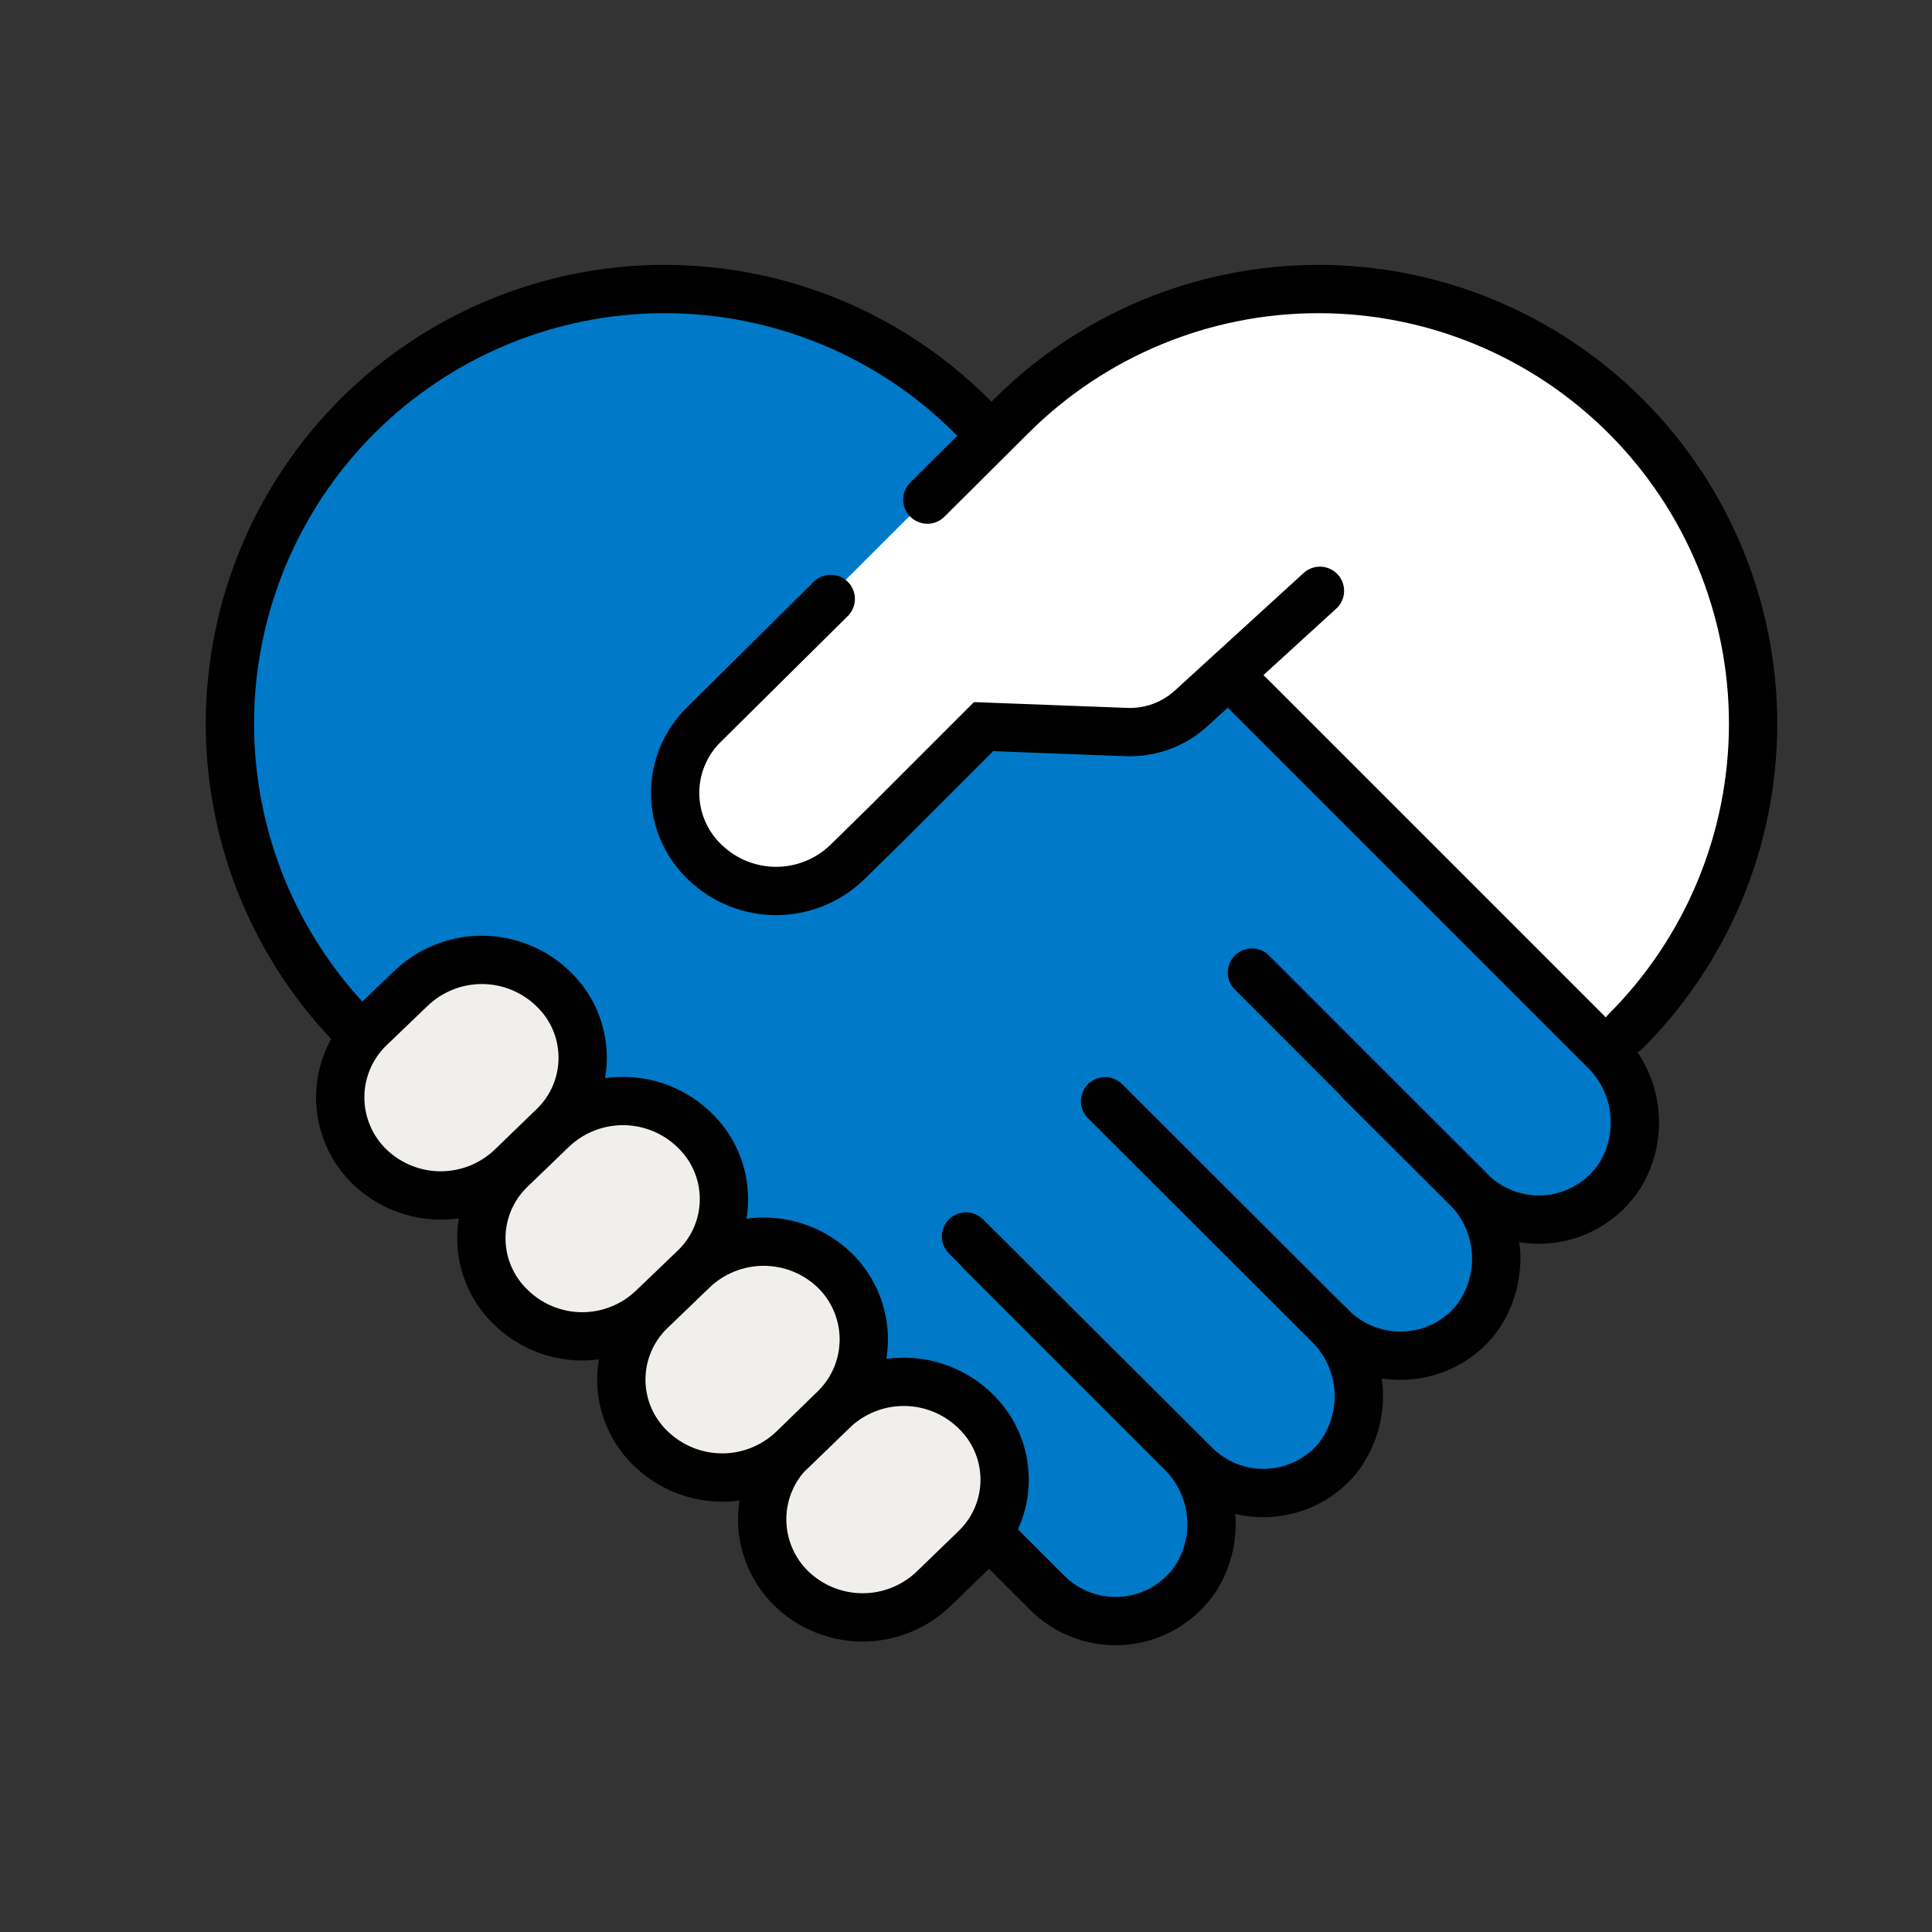 <svg width="60" height="60" viewBox="0 0 60 60" fill="none" xmlns="http://www.w3.org/2000/svg">
<rect x="0" y="0" width="60" height="60" fill="#333333" stroke="none"/>
<path d="M34.638 50.856C34.192 50.858 33.75 50.771 33.338 50.6C32.925 50.429 32.552 50.177 32.238 49.86L30.72 48.342L29.25 49.764C28.596 50.402 27.716 50.755 26.802 50.748C25.881 50.753 24.995 50.4 24.33 49.764C24.003 49.455 23.743 49.083 23.563 48.67C23.384 48.258 23.29 47.814 23.286 47.364C23.285 47.163 23.303 46.962 23.34 46.764L23.424 46.266L22.92 46.338C22.761 46.363 22.601 46.377 22.44 46.38C21.52 46.384 20.634 46.031 19.968 45.396C19.644 45.085 19.384 44.713 19.205 44.301C19.026 43.889 18.93 43.445 18.924 42.996C18.926 42.795 18.944 42.594 18.978 42.396L19.062 41.898L18.564 41.97C18.031 42.056 17.486 42.016 16.971 41.853C16.456 41.691 15.987 41.41 15.6 41.034C15.274 40.724 15.013 40.352 14.832 39.94C14.652 39.528 14.556 39.084 14.55 38.634C14.552 38.433 14.57 38.232 14.604 38.034L14.694 37.53L14.19 37.602C14.025 37.63 13.859 37.646 13.692 37.65C12.771 37.655 11.885 37.302 11.22 36.666C10.893 36.357 10.633 35.985 10.453 35.572C10.274 35.16 10.18 34.716 10.176 34.266C10.174 33.688 10.328 33.12 10.62 32.622L10.758 32.382L10.572 32.184C8.11 29.552 6.761 26.071 6.808 22.467C6.855 18.864 8.294 15.418 10.824 12.852C13.428 10.254 16.956 8.795 20.634 8.795C24.312 8.795 27.84 10.254 30.444 12.852C30.444 12.852 30.444 12.852 30.444 12.9L30.702 13.248L31.104 12.852C32.38 11.519 33.91 10.455 35.602 9.721C37.295 8.986 39.117 8.597 40.962 8.576C42.807 8.555 44.638 8.901 46.347 9.596C48.056 10.291 49.61 11.32 50.916 12.623C52.223 13.926 53.257 15.476 53.957 17.183C54.657 18.89 55.01 20.72 54.994 22.565C54.978 24.41 54.595 26.233 53.866 27.928C53.136 29.623 52.077 31.156 50.748 32.436C50.719 32.461 50.687 32.481 50.652 32.496L50.286 32.688L50.52 33.03C50.895 33.532 51.122 34.13 51.176 34.755C51.229 35.38 51.106 36.007 50.822 36.566C50.537 37.124 50.102 37.592 49.565 37.916C49.028 38.241 48.411 38.408 47.784 38.4C47.595 38.399 47.406 38.381 47.22 38.346L46.71 38.262L46.788 38.772C46.87 39.249 46.848 39.739 46.721 40.206C46.595 40.673 46.368 41.108 46.056 41.478C45.74 41.852 45.347 42.153 44.904 42.36C44.46 42.567 43.977 42.676 43.488 42.678C43.309 42.675 43.13 42.657 42.954 42.624L42.444 42.546L42.528 43.05C42.616 43.532 42.596 44.028 42.471 44.502C42.346 44.976 42.117 45.416 41.802 45.792C41.485 46.165 41.092 46.465 40.649 46.672C40.206 46.879 39.723 46.988 39.234 46.992C38.963 46.961 38.697 46.897 38.442 46.8L37.938 46.68L37.986 47.196C38.066 47.952 37.88 48.712 37.458 49.344C37.148 49.808 36.728 50.188 36.236 50.452C35.745 50.715 35.196 50.854 34.638 50.856Z" fill="white"/>
<path d="M34.65 49.836C34.316 49.84 33.985 49.778 33.676 49.652C33.367 49.526 33.086 49.34 32.85 49.104L31.314 47.568L31.38 47.424C31.592 46.969 31.703 46.474 31.704 45.972C31.701 45.499 31.602 45.032 31.414 44.598C31.227 44.164 30.954 43.772 30.612 43.446C29.922 42.789 29.003 42.425 28.05 42.432C27.877 42.432 27.705 42.444 27.534 42.468L27.234 42.51L27.282 42.204C27.32 42.006 27.34 41.805 27.342 41.604C27.339 41.131 27.241 40.664 27.053 40.23C26.866 39.796 26.593 39.404 26.25 39.078C25.562 38.421 24.645 38.058 23.694 38.064C23.517 38.064 23.341 38.076 23.166 38.1L22.866 38.142L22.914 37.842C23.022 37.276 22.984 36.692 22.804 36.145C22.623 35.598 22.306 35.106 21.882 34.716C21.194 34.054 20.274 33.688 19.32 33.696C19.143 33.696 18.967 33.708 18.792 33.732L18.486 33.774L18.54 33.474C18.648 32.906 18.61 32.321 18.43 31.772C18.249 31.223 17.932 30.729 17.508 30.336C16.815 29.674 15.893 29.306 14.934 29.31C13.982 29.305 13.067 29.674 12.384 30.336L11.238 31.44L11.082 31.272C8.701 28.786 7.406 25.455 7.481 22.014C7.556 18.572 8.995 15.302 11.481 12.921C13.967 10.54 17.298 9.245 20.739 9.32C24.181 9.395 27.451 10.834 29.832 13.32L30.042 13.476L29.928 14.304L28.458 15.774C28.425 15.812 28.397 15.855 28.374 15.9L21.504 22.758C20.82 23.424 20.448 23.712 20.454 24.654C20.456 25.127 20.554 25.595 20.742 26.029C20.929 26.463 21.203 26.854 21.546 27.18C22.24 27.84 23.162 28.206 24.12 28.2C25.072 28.205 25.987 27.837 26.67 27.174L30.78 23.112L35.136 23.274C35.966 23.271 36.765 22.956 37.374 22.392L38.16 21.678L49.446 33C49.881 33.415 50.161 33.965 50.241 34.561C50.321 35.157 50.195 35.762 49.884 36.276C49.679 36.584 49.408 36.843 49.091 37.034C48.773 37.225 48.417 37.343 48.049 37.38C47.68 37.417 47.308 37.371 46.959 37.247C46.611 37.122 46.294 36.922 46.032 36.66L39.258 29.862C39.211 29.813 39.154 29.774 39.091 29.747C39.028 29.721 38.96 29.707 38.892 29.707C38.824 29.707 38.756 29.721 38.693 29.747C38.63 29.774 38.574 29.813 38.526 29.862C38.478 29.91 38.439 29.967 38.413 30.03C38.387 30.093 38.374 30.16 38.374 30.228C38.374 30.296 38.387 30.363 38.413 30.426C38.439 30.489 38.478 30.546 38.526 30.594L45.126 37.194C45.602 37.643 45.891 38.254 45.937 38.907C45.983 39.559 45.781 40.205 45.372 40.716C45.143 40.969 44.865 41.173 44.556 41.317C44.247 41.461 43.912 41.542 43.571 41.555C43.23 41.568 42.89 41.512 42.571 41.392C42.252 41.272 41.96 41.089 41.712 40.854L34.698 33.84C34.601 33.743 34.469 33.688 34.332 33.688C34.195 33.688 34.063 33.743 33.966 33.84C33.869 33.937 33.814 34.069 33.814 34.206C33.814 34.343 33.869 34.475 33.966 34.572L40.896 41.508C41.358 41.959 41.638 42.563 41.683 43.207C41.728 43.851 41.536 44.489 41.142 45C40.912 45.253 40.634 45.457 40.325 45.601C40.015 45.745 39.679 45.826 39.338 45.839C38.997 45.852 38.656 45.797 38.336 45.676C38.017 45.556 37.724 45.373 37.476 45.138L30.378 38.064C30.331 38.015 30.274 37.976 30.211 37.95C30.148 37.923 30.08 37.909 30.012 37.909C29.944 37.909 29.876 37.923 29.813 37.95C29.75 37.976 29.694 38.015 29.646 38.064C29.55 38.162 29.496 38.293 29.496 38.43C29.496 38.567 29.55 38.698 29.646 38.796L36.294 45.444C36.73 45.858 37.011 46.409 37.091 47.005C37.17 47.601 37.044 48.206 36.732 48.72C36.505 49.064 36.196 49.346 35.832 49.541C35.469 49.736 35.062 49.837 34.65 49.836Z" fill="#0079C8"/>
<path d="M11.094 32.022C8.562 29.49 7.14 26.056 7.14 22.476C7.14 18.896 8.562 15.462 11.094 12.93C13.626 10.398 17.06 8.976 20.64 8.976C24.221 8.976 27.654 10.398 30.186 12.93" stroke="black" stroke-width="1.5" stroke-miterlimit="10" stroke-linecap="round"/>
<path d="M50.49 32.022C53.022 29.49 54.444 26.056 54.444 22.476C54.444 18.896 53.022 15.462 50.49 12.93C47.958 10.398 44.525 8.976 40.944 8.976C37.364 8.976 33.93 10.398 31.398 12.93L28.8 15.516" stroke="black" stroke-width="1.5" stroke-miterlimit="10" stroke-linecap="round"/>
<path d="M34.32 34.2L41.352 41.22C41.919 41.785 42.687 42.102 43.488 42.102C43.922 42.104 44.351 42.011 44.746 41.831C45.14 41.651 45.491 41.387 45.774 41.058C46.266 40.447 46.511 39.673 46.461 38.891C46.411 38.108 46.07 37.372 45.504 36.828L42.258 33.6" stroke="black" stroke-width="1.5" stroke-miterlimit="10" stroke-linecap="round"/>
<path d="M41.25 41.112C41.807 41.654 42.144 42.384 42.194 43.16C42.243 43.936 42.003 44.703 41.52 45.312C41.25 45.629 40.918 45.886 40.543 46.068C40.169 46.249 39.761 46.351 39.345 46.366C38.929 46.382 38.514 46.31 38.127 46.156C37.741 46.003 37.39 45.77 37.098 45.474L30 38.4" stroke="black" stroke-width="1.5" stroke-miterlimit="10" stroke-linecap="round"/>
<path d="M36.6 19.386L49.8 32.586C50.323 33.085 50.657 33.749 50.748 34.465C50.839 35.182 50.68 35.909 50.298 36.522C50.052 36.897 49.726 37.212 49.342 37.444C48.959 37.676 48.528 37.819 48.082 37.862C47.636 37.906 47.186 37.849 46.765 37.697C46.343 37.543 45.962 37.298 45.648 36.978L38.88 30.204" stroke="black" stroke-width="1.5" stroke-miterlimit="10" stroke-linecap="round"/>
<path d="M30.474 38.886L36.648 45.06C37.171 45.557 37.507 46.219 37.599 46.935C37.691 47.651 37.533 48.377 37.152 48.99C36.906 49.365 36.58 49.68 36.196 49.912C35.813 50.144 35.382 50.287 34.936 50.331C34.49 50.374 34.04 50.318 33.619 50.164C33.197 50.011 32.816 49.766 32.502 49.446L22.374 39.324L15.9 32.85" stroke="black" stroke-width="1.5" stroke-miterlimit="10" stroke-linecap="round"/>
<path d="M30.27 43.8C30.561 44.074 30.793 44.403 30.953 44.769C31.112 45.135 31.196 45.529 31.2 45.928C31.203 46.328 31.126 46.723 30.972 47.092C30.819 47.46 30.592 47.794 30.306 48.072L28.992 49.344C28.4 49.912 27.611 50.23 26.79 50.23C25.969 50.23 25.18 49.912 24.588 49.344C24.301 49.068 24.073 48.737 23.915 48.371C23.758 48.005 23.674 47.612 23.67 47.214C23.666 46.816 23.742 46.421 23.892 46.052C24.043 45.683 24.265 45.348 24.546 45.066L25.866 43.8C26.458 43.232 27.247 42.914 28.068 42.914C28.889 42.914 29.678 43.232 30.27 43.8Z" fill="#F1EFEB" stroke="black" stroke-width="1.5" stroke-miterlimit="10" stroke-linecap="round"/>
<path d="M25.908 39.438C26.195 39.714 26.424 40.045 26.581 40.411C26.738 40.777 26.822 41.17 26.826 41.568C26.829 41.966 26.754 42.361 26.604 42.73C26.453 43.099 26.231 43.434 25.95 43.716L24.63 45C24.038 45.568 23.249 45.886 22.428 45.886C21.607 45.886 20.818 45.568 20.226 45C19.935 44.726 19.703 44.396 19.543 44.029C19.383 43.663 19.299 43.268 19.296 42.869C19.292 42.469 19.37 42.073 19.524 41.704C19.677 41.335 19.904 41.001 20.19 40.722L21.504 39.456C22.094 38.885 22.882 38.565 23.702 38.561C24.523 38.558 25.314 38.872 25.908 39.438Z" fill="#F1EFEB" stroke="black" stroke-width="1.5" stroke-miterlimit="10" stroke-linecap="round"/>
<path d="M21.54 35.07C21.832 35.343 22.067 35.671 22.228 36.037C22.39 36.402 22.477 36.797 22.482 37.196C22.488 37.596 22.413 37.992 22.261 38.362C22.109 38.732 21.884 39.067 21.6 39.348L20.28 40.614C19.689 41.183 18.901 41.502 18.081 41.502C17.261 41.502 16.473 41.183 15.882 40.614C15.591 40.34 15.358 40.01 15.198 39.644C15.037 39.278 14.953 38.884 14.949 38.484C14.945 38.084 15.022 37.688 15.175 37.319C15.328 36.95 15.554 36.615 15.84 36.336L17.154 35.07C17.745 34.507 18.53 34.193 19.347 34.193C20.163 34.193 20.949 34.507 21.54 35.07Z" fill="#F1EFEB" stroke="black" stroke-width="1.5" stroke-miterlimit="10" stroke-linecap="round"/>
<path d="M17.166 30.696C17.457 30.97 17.689 31.299 17.849 31.665C18.008 32.031 18.092 32.425 18.096 32.824C18.099 33.224 18.022 33.619 17.868 33.988C17.715 34.356 17.488 34.69 17.202 34.968L15.888 36.24C15.296 36.808 14.507 37.126 13.686 37.126C12.865 37.126 12.076 36.808 11.484 36.24C11.197 35.964 10.969 35.633 10.811 35.267C10.653 34.901 10.57 34.508 10.566 34.11C10.562 33.712 10.638 33.317 10.788 32.948C10.939 32.579 11.161 32.244 11.442 31.962L12.762 30.696C13.354 30.128 14.143 29.81 14.964 29.81C15.785 29.81 16.574 30.128 17.166 30.696Z" fill="#F1EFEB" stroke="black" stroke-width="1.5" stroke-miterlimit="10" stroke-linecap="round"/>
<path d="M25.8 18.6L21.858 22.506C21.572 22.785 21.346 23.12 21.193 23.489C21.04 23.858 20.963 24.254 20.967 24.654C20.971 25.054 21.055 25.448 21.216 25.814C21.376 26.18 21.609 26.51 21.9 26.784C22.492 27.352 23.281 27.67 24.102 27.67C24.923 27.67 25.712 27.352 26.304 26.784L27.6 25.512L30.546 22.566L34.974 22.734C35.719 22.765 36.446 22.5 36.996 21.996L40.992 18.348" fill="white"/>
<path d="M25.8 18.6L21.858 22.506C21.572 22.785 21.346 23.12 21.193 23.489C21.04 23.858 20.963 24.254 20.967 24.654C20.971 25.054 21.055 25.448 21.216 25.814C21.376 26.18 21.609 26.51 21.9 26.784V26.784C22.492 27.352 23.281 27.67 24.102 27.67C24.923 27.67 25.712 27.352 26.304 26.784L27.6 25.512L30.546 22.566L34.974 22.734C35.719 22.765 36.446 22.5 36.996 21.996L40.992 18.348" stroke="black" stroke-width="1.5" stroke-miterlimit="10" stroke-linecap="round"/>
</svg>
